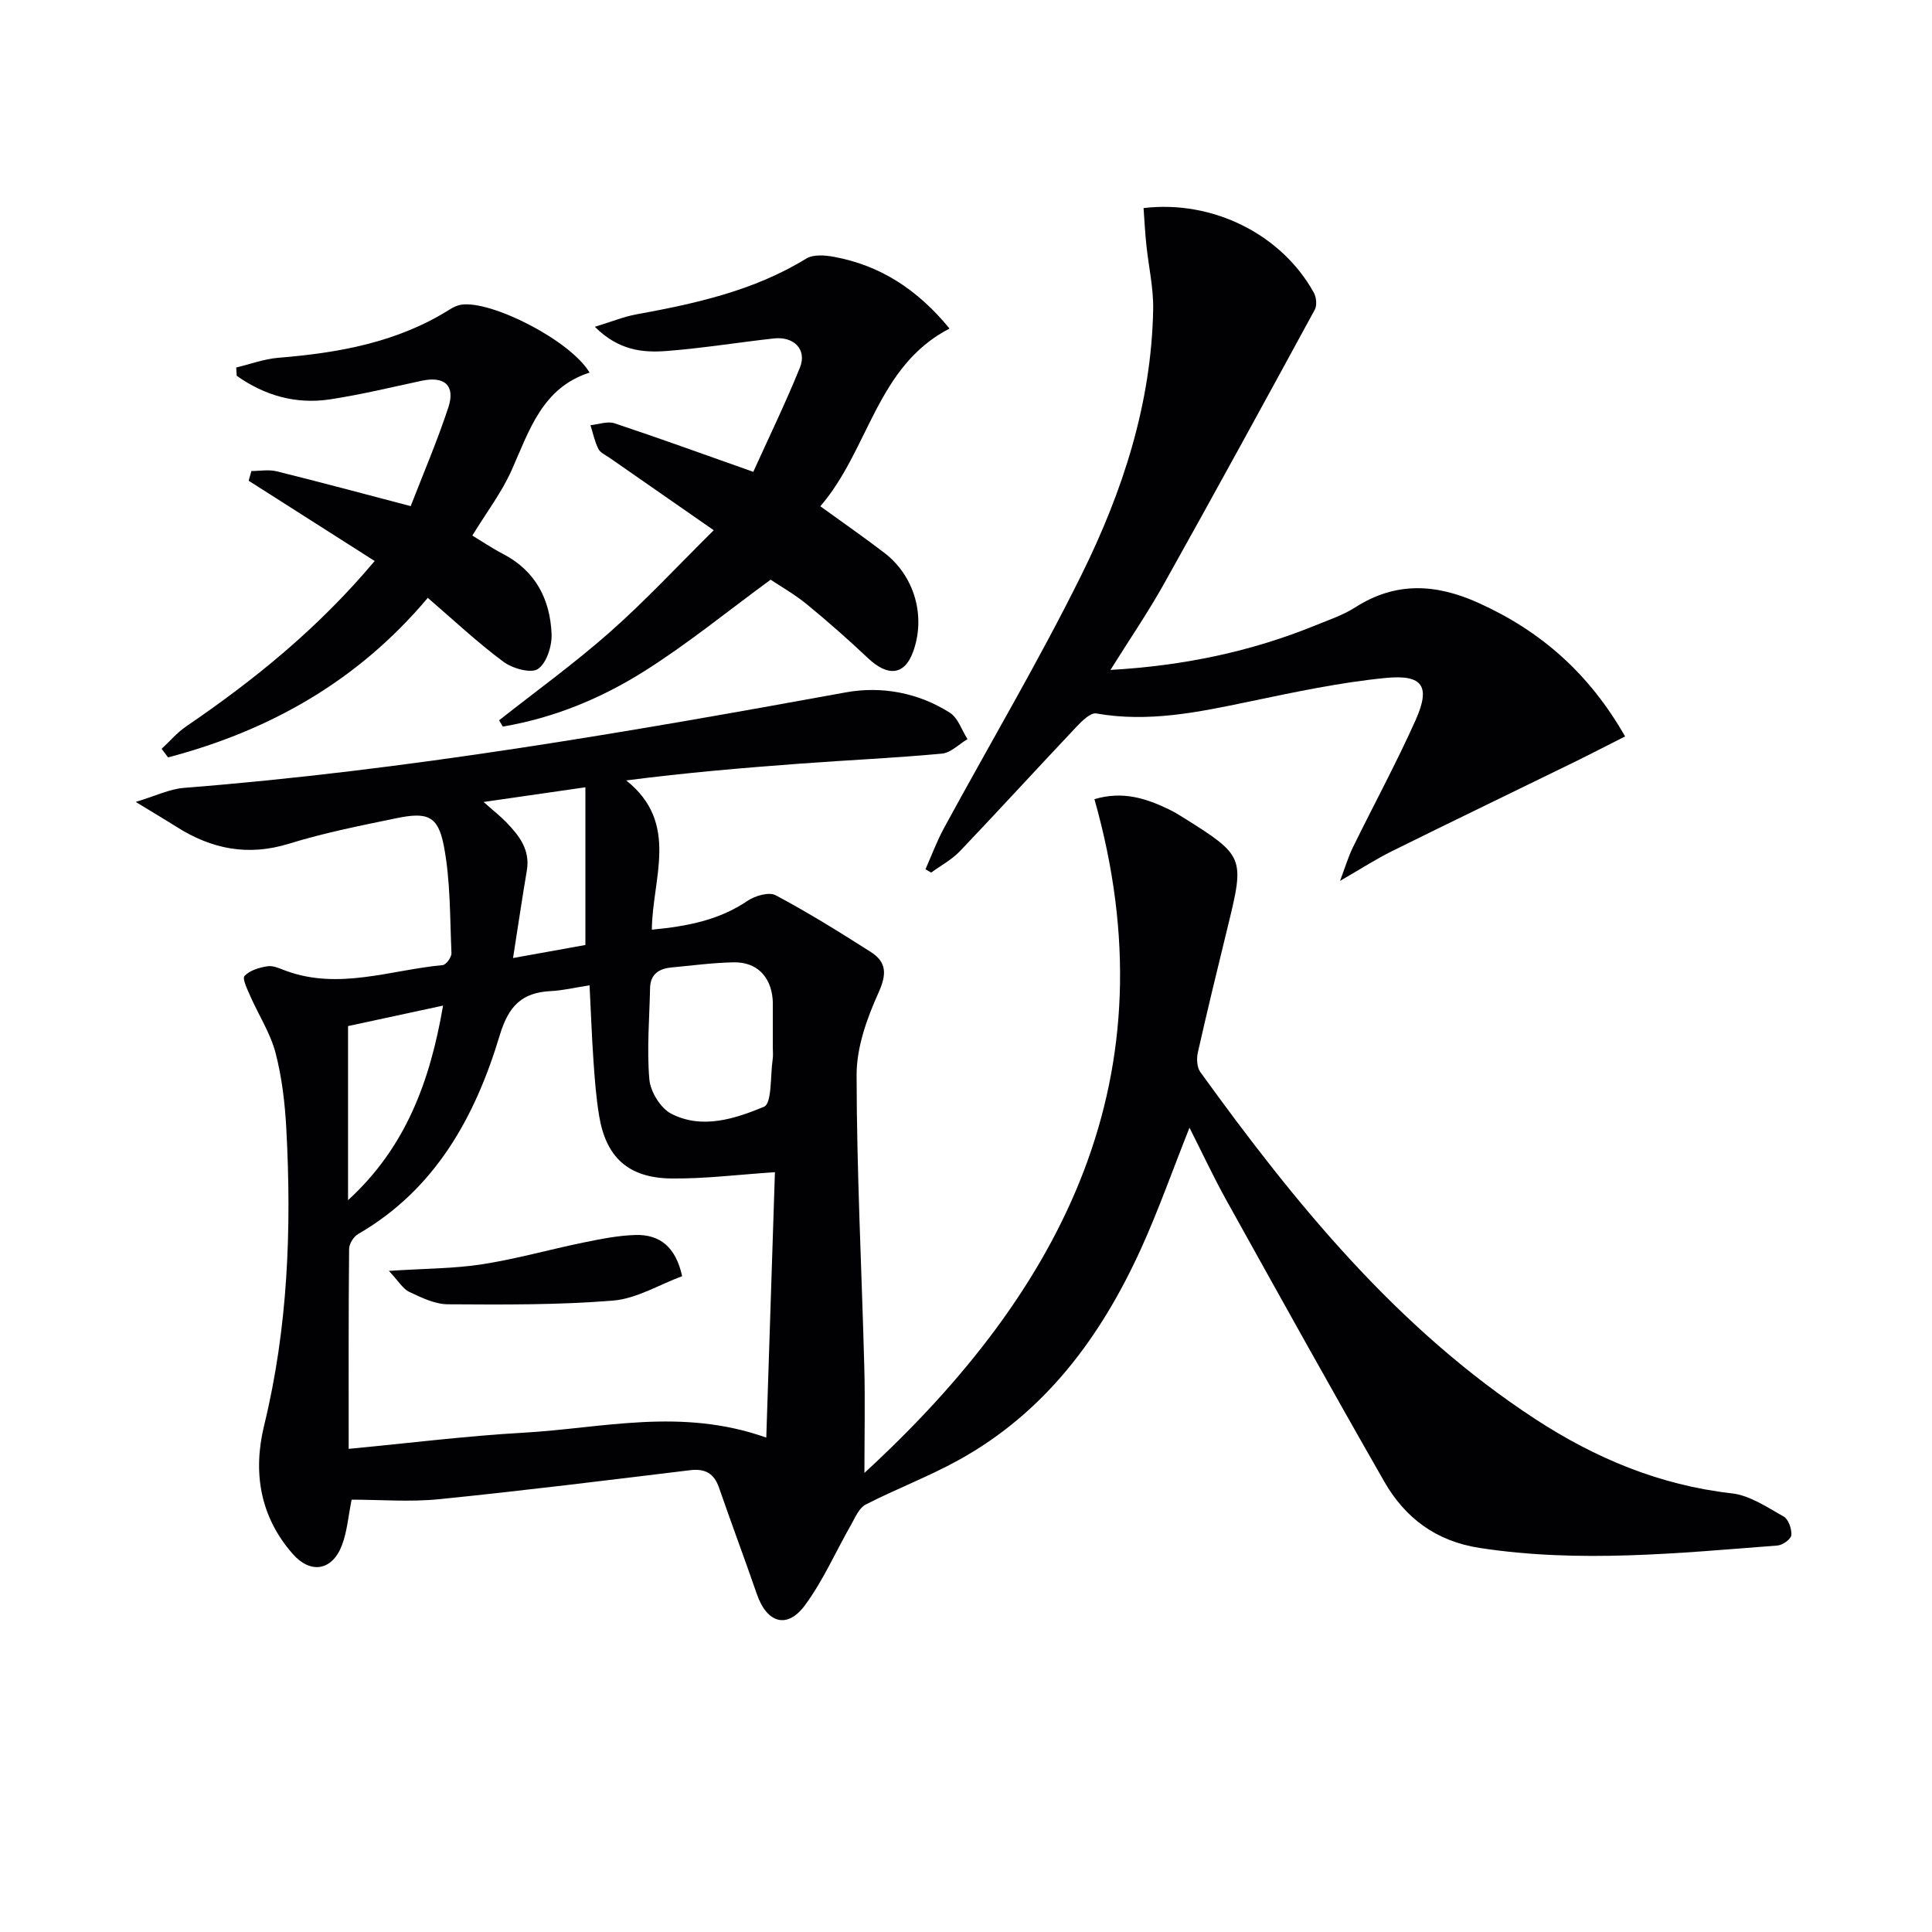 <svg enable-background="new 0 0 400 400" viewBox="0 0 400 400" xmlns="http://www.w3.org/2000/svg"><g fill="#010103"><path d="m246.27 233.48c-3.51 8.82-6.41 17.07-10.01 25-8.3 18.25-19.84 33.91-37.8 43.82-6.21 3.43-12.91 5.96-19.23 9.2-1.35.69-2.14 2.62-2.98 4.1-3.19 5.58-5.79 11.58-9.57 16.72-3.69 5.03-7.89 3.74-9.97-2.25-2.55-7.37-5.29-14.68-7.84-22.05-1.03-2.98-2.88-4.01-6-3.63-17.3 2.1-34.59 4.25-51.92 6-6.02.61-12.15.1-18.15.1-.68 3.33-.91 6.54-2 9.42-2 5.29-6.48 6.03-10.17 1.84-6.82-7.75-8.3-16.94-5.95-26.6 4.94-20.25 5.71-40.76 4.6-61.42-.28-5.28-.9-10.64-2.23-15.74-1.06-4.07-3.48-7.78-5.2-11.69-.61-1.4-1.74-3.68-1.22-4.24 1.09-1.17 3.08-1.75 4.78-2.01 1.2-.18 2.57.5 3.8.95 10.98 4.02 21.67-.18 32.46-1.19.7-.07 1.84-1.65 1.8-2.48-.33-7.42-.19-14.97-1.58-22.21-1.2-6.24-3.43-7.04-9.81-5.72-7.47 1.54-14.98 3.03-22.25 5.28-8.5 2.63-16.03 1.11-23.28-3.49-2.37-1.5-4.79-2.92-8.45-5.16 4.01-1.2 6.96-2.67 10.01-2.91 46.1-3.63 91.57-11.49 137-19.77 7.4-1.35 15.01.05 21.56 4.22 1.69 1.08 2.45 3.6 3.64 5.46-1.76 1.04-3.45 2.83-5.3 3-9.75.91-19.55 1.34-29.32 2.07-11.85.88-23.69 1.88-36.04 3.48 11.12 8.84 5.39 20.24 5.31 30.9 7.45-.71 13.94-2 19.79-5.96 1.56-1.06 4.45-1.9 5.84-1.17 6.73 3.58 13.22 7.62 19.66 11.72 3.33 2.12 3.38 4.6 1.63 8.47-2.4 5.31-4.54 11.32-4.53 17.02.02 20.12 1.06 40.25 1.59 60.37.19 7.14.03 14.29.03 22.02 41.53-38.17 63.82-82.3 47.62-139.49 5.89-1.75 10.71-.16 15.42 2.11 1.05.51 2.06 1.11 3.04 1.73 12.55 7.88 12.66 8.19 9.17 22.45-2.13 8.71-4.25 17.42-6.22 26.16-.29 1.27-.19 3.08.53 4.07 19.68 27.25 40.79 53.18 69.33 71.82 12.37 8.08 25.74 13.69 40.68 15.38 3.74.42 7.33 2.88 10.76 4.81.99.56 1.68 2.57 1.58 3.84-.06.81-1.78 2.06-2.83 2.15-20.56 1.58-41.09 3.68-61.72.5-9.02-1.39-15.41-6.2-19.73-13.73-11.07-19.33-21.88-38.8-32.7-58.27-2.64-4.75-4.93-9.67-7.63-15zm-174.08 66.49c12.53-1.19 24.38-2.68 36.28-3.35 16.24-.92 32.53-5.25 50.18 1.02.62-18.95 1.21-37.11 1.79-54.95-7.74.51-14.64 1.39-21.53 1.3-8.86-.13-13.46-4.42-14.87-13-.62-3.75-.91-7.57-1.17-11.38-.35-5.08-.53-10.17-.81-15.61-3.11.48-5.53 1.07-7.96 1.19-6.02.29-8.79 3.04-10.63 9.14-5.07 16.86-13.3 31.89-29.33 41.17-.93.54-1.85 2.01-1.86 3.06-.14 13.63-.09 27.26-.09 41.41zm87.81-83.11c0-3 0-5.99 0-8.99 0-.33 0-.67-.03-1-.41-4.76-3.34-7.73-8.11-7.63-4.3.09-8.59.66-12.88 1.07-2.56.24-4.33 1.4-4.39 4.24-.13 6.31-.69 12.66-.15 18.91.22 2.55 2.31 5.98 4.53 7.12 6.39 3.3 13.21 1.04 19.2-1.43 1.67-.69 1.3-6.39 1.8-9.8.13-.81.03-1.65.03-2.49zm-53.78-18.51c5.62-1.01 10.56-1.9 14.98-2.7 0-11.07 0-21.59 0-32.65-7.31 1.06-13.76 1.99-21.08 3.04 2.02 1.8 3.44 2.9 4.67 4.17 2.7 2.79 5.03 5.73 4.28 10.07-.97 5.69-1.8 11.39-2.85 18.07zm-14.49 9.85c-7.28 1.57-13.82 2.98-19.67 4.24v36.04c11.85-10.83 16.96-24.45 19.67-40.28z"/><path d="m236.76 43.08c14.41-1.72 28.61 5.5 35.25 17.51.53.95.69 2.64.2 3.53-10.32 18.97-20.68 37.91-31.22 56.76-3.3 5.9-7.13 11.5-11.08 17.82 15.12-.86 29.1-3.78 42.53-9.26 2.77-1.13 5.67-2.1 8.16-3.7 8.4-5.37 16.73-4.88 25.52-.91 12.84 5.8 22.86 14.53 30.34 27.64-3.71 1.87-7.17 3.67-10.68 5.39-12.5 6.12-25.05 12.15-37.52 18.33-3.38 1.67-6.57 3.74-10.82 6.19 1.07-2.83 1.69-4.95 2.64-6.9 4.31-8.8 8.99-17.42 12.99-26.35 3.14-7.01 1.57-9.52-6.15-8.77-9.54.93-18.99 2.96-28.4 4.92-10.44 2.18-20.78 4.34-31.55 2.43-1.17-.21-2.94 1.54-4.06 2.72-8.1 8.57-16.05 17.28-24.18 25.81-1.68 1.76-3.95 2.96-5.94 4.42-.39-.23-.79-.46-1.18-.69 1.27-2.85 2.35-5.81 3.84-8.54 9.51-17.51 19.69-34.68 28.51-52.52 8.49-17.18 14.44-35.38 14.79-54.86.08-4.44-.95-8.89-1.41-13.35-.26-2.44-.38-4.88-.58-7.62z"/><path d="m123.15 67.66c3.63-1.11 6.03-2.1 8.52-2.56 12.29-2.24 24.39-4.89 35.25-11.56 1.46-.9 3.9-.71 5.77-.36 9.53 1.77 17.21 6.69 23.9 14.84-15.13 7.83-16.62 25.04-26.75 36.8 4.72 3.42 9.07 6.43 13.27 9.65 6.28 4.82 8.62 13.2 5.91 20.55-1.75 4.76-5.18 5.13-9.27 1.28-4.11-3.87-8.35-7.62-12.72-11.2-2.55-2.09-5.47-3.73-7.48-5.08-9 6.59-17.24 13.33-26.18 18.96-8.95 5.64-18.77 9.68-29.27 11.45-.26-.43-.51-.87-.77-1.3 7.7-6.08 15.68-11.83 23.01-18.32 7.32-6.47 14-13.68 21.43-21.03-7.76-5.39-14.67-10.19-21.57-15-.82-.57-1.92-1.04-2.32-1.85-.76-1.53-1.11-3.26-1.63-4.9 1.67-.16 3.53-.88 4.99-.39 9.43 3.14 18.77 6.53 28.72 10.05 3.21-7.1 6.69-14.25 9.66-21.6 1.49-3.69-1.22-6.48-5.39-6.02-7.42.82-14.8 2.03-22.23 2.6-4.91.37-9.89-.08-14.85-5.01z"/><path d="m88.57 123.78c-14.54 17.29-32.8 27.5-53.77 33.03-.45-.59-.89-1.18-1.34-1.77 1.69-1.56 3.21-3.37 5.09-4.65 14.07-9.6 27.23-20.21 39.02-34.24-8.9-5.67-17.49-11.15-26.09-16.62.19-.67.38-1.34.57-2.01 1.74 0 3.57-.35 5.22.06 8.99 2.22 17.93 4.63 27.76 7.21 2.56-6.62 5.49-13.44 7.8-20.46 1.49-4.54-.83-6.5-5.51-5.5-6.31 1.35-12.59 2.88-18.96 3.85-7.11 1.08-13.6-.8-19.35-4.88-.04-.57-.07-1.14-.11-1.71 2.89-.69 5.75-1.77 8.67-2.01 12.54-1.02 24.71-3.18 35.59-10.04.69-.44 1.5-.82 2.29-.95 6.21-.99 22.68 7.4 26.61 14.05-9.78 3.15-12.45 11.93-16.11 20.16-2.07 4.66-5.26 8.83-8.16 13.58 1.95 1.18 4.09 2.63 6.36 3.81 6.74 3.5 9.75 9.4 10.05 16.58.1 2.47-1.02 6-2.82 7.23-1.43.98-5.27-.09-7.14-1.48-5.34-3.95-10.19-8.52-15.67-13.24z"/><path d="m80.51 263.12c7.51-.49 13.5-.46 19.35-1.37 7.03-1.09 13.92-3.06 20.9-4.49 3.56-.73 7.18-1.46 10.78-1.57 5.12-.15 8.38 2.53 9.69 8.53-4.77 1.76-9.43 4.65-14.29 5.05-11.36.93-22.82.84-34.24.77-2.68-.02-5.46-1.39-7.99-2.58-1.31-.63-2.19-2.21-4.2-4.34z"/></g></svg>